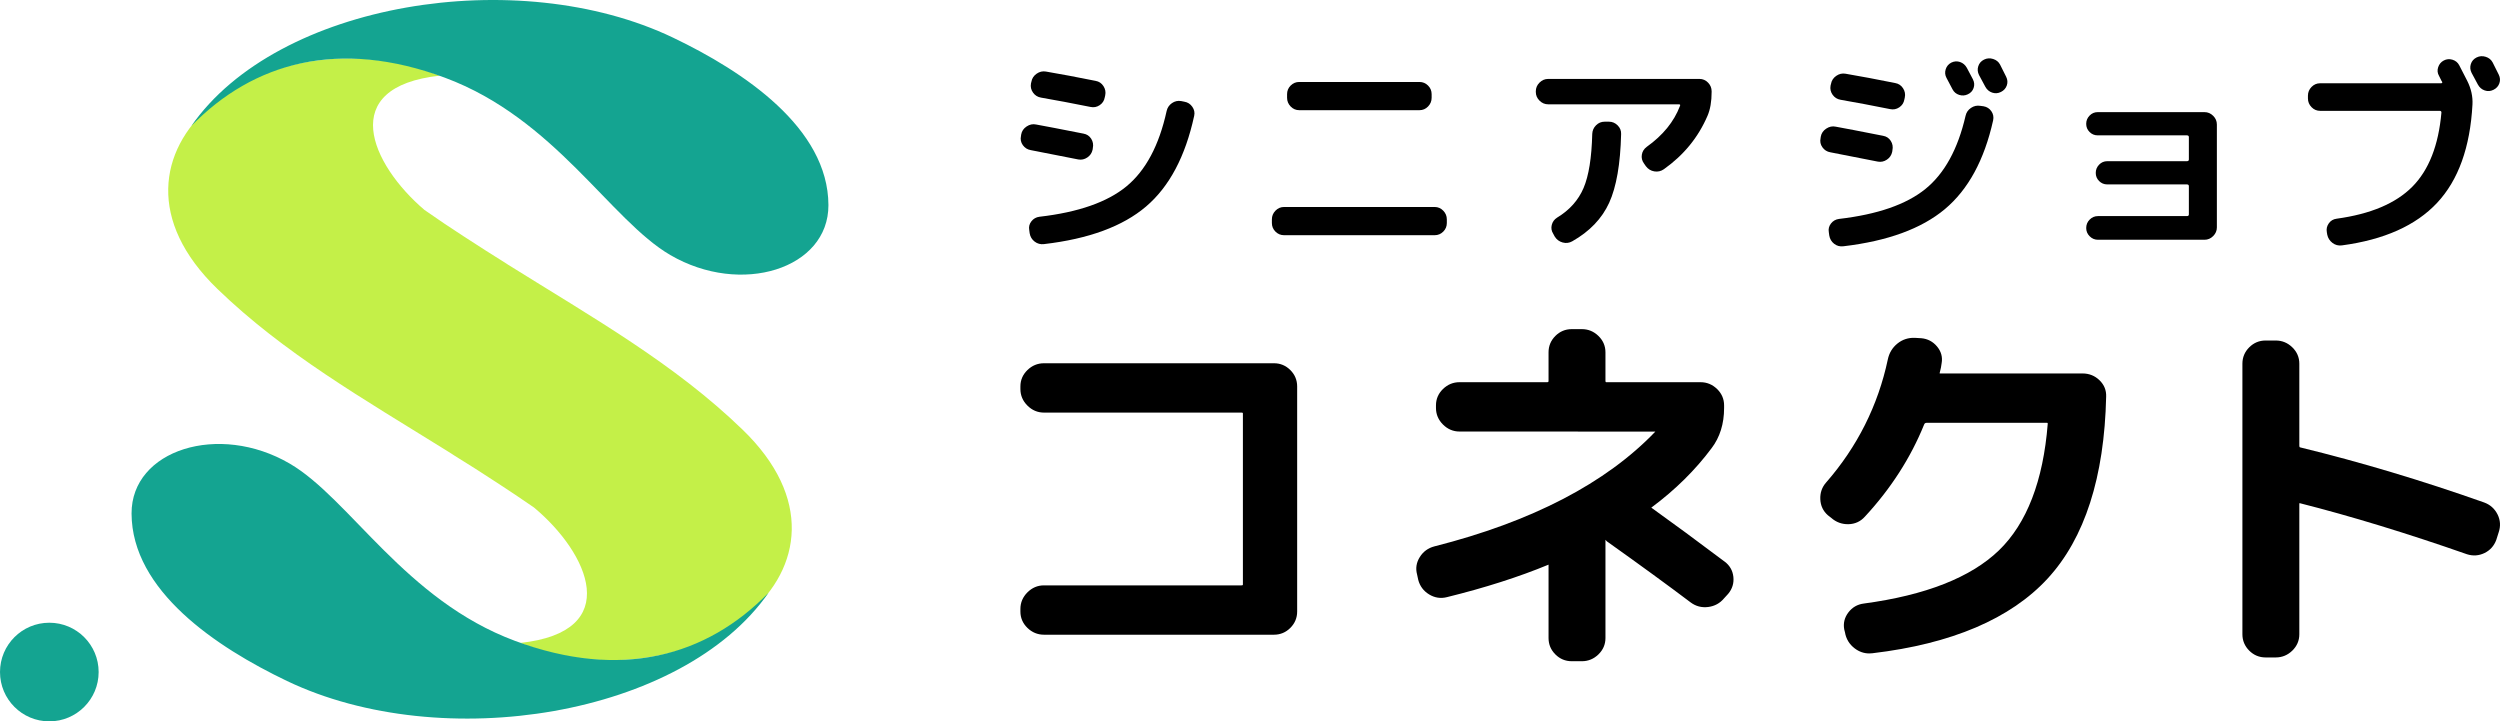 <svg id="b" xmlns="http://www.w3.org/2000/svg" viewBox="0 0 1569.544 452.885"><g id="c"><circle cx="30.964" cy="421.921" r="30.964" fill="#14a491"/><path d="M276.164,47.495c-64.996,7.013-43.348,55.608-9.731,84.268,8.281,5.804,16.565,11.366,24.787,16.686.121.121.304.242.484.303,8.768,5.744,17.474,11.246,26.059,16.627l1.089.726c53.931,33.677,104.597,62.276,147.345,103.63,88.454,85.493-30.231,176.486-139.666,133.921,65.539-7.013,42.987-56.409,8.886-84.887-.059-.061-.059-.121-.121-.121-7.98-5.501-15.901-10.823-23.821-15.961-.18-.062-.301-.183-.484-.304-8.464-5.562-16.928-10.942-25.271-16.082-1.331-.906-2.722-1.752-4.053-2.599-.481-.303-.965-.664-1.45-.906-52.6-32.711-101.878-60.946-143.717-101.394C48.045,95.909,166.728,4.932,276.164,47.495Z" fill="#c4f048"/><path d="M520.1,128.76c.128,39.998-54.778,57.307-99.269,31.354-37.716-22.001-72.459-85.683-141.549-111.345-66.317-24.631-120.141-9.771-159.108,30.247C174.163,1.484,324.977-23.033,422.515,23.617c44.503,21.285,97.43,56.724,97.586,105.142Z" fill="#14a491"/><path d="M82.596,322.392c-.128-39.998,54.778-57.307,99.269-31.354,37.716,22.001,72.459,85.683,141.549,111.345,66.317,24.631,120.141,9.763,159.108-30.256-53.989,77.532-204.803,102.058-302.341,55.408-44.503-21.285-97.43-56.724-97.586-105.142Z" fill="#14a491"/><path d="M799.847,228.056h-144.444c-3.955,0-7.441,1.437-10.357,4.268-2.928,2.837-4.416,6.29-4.416,10.269v1.665c0,3.97,1.482,7.462,4.401,10.372,2.913,2.922,6.405,4.404,10.372,4.404h123.981c.933,0,.933.26.933.694v107.082c0,.434,0,.694-.933.694h-123.981c-3.961,0-7.45,1.482-10.369,4.401-2.922,2.913-4.404,6.405-4.404,10.372v1.668c0,3.976,1.488,7.429,4.416,10.269,2.916,2.831,6.402,4.268,10.357,4.268h144.444c3.961,0,7.409-1.44,10.254-4.283,2.839-2.842,4.28-6.293,4.28-10.254v-141.351c0-3.964-1.44-7.415-4.283-10.257-2.842-2.839-6.29-4.28-10.251-4.28Z"/><path d="M1082.649,352.518c-17.152-12.902-32.533-24.221-45.93-33.811.059-.053.136-.112.233-.183,14.782-10.971,27.435-23.466,37.601-37.126,5.218-6.848,7.866-15.34,7.866-25.242v-1.665c0-3.967-1.485-7.423-4.416-10.269-2.925-2.831-6.408-4.268-10.36-4.268h-59.015c-.434,0-.694,0-.694-.933v-17.846c0-3.967-1.485-7.42-4.416-10.266-2.916-2.834-6.399-4.271-10.357-4.271h-6.426c-3.964,0-7.415,1.443-10.254,4.283s-4.28,6.29-4.28,10.254v17.846c0,.759-.174.933-.933.933h-54.971c-3.955,0-7.441,1.437-10.36,4.268-2.928,2.837-4.413,6.293-4.413,10.269v1.665c0,3.97,1.482,7.459,4.398,10.372,2.916,2.919,6.405,4.401,10.375,4.401l122.956.038c-30.954,32.35-77.619,56.592-138.727,72.067-3.946,1.03-7.031,3.288-9.168,6.715-2.161,3.45-2.727,7.134-1.703,10.892l.714,3.329.012.053c1.03,3.946,3.332,7.031,6.845,9.174,3.521,2.146,7.317,2.716,11.269,1.685,23.722-5.847,45.077-12.671,63.549-20.319.056-.027.106-.05.153-.071.003.053.003.112.003.18v45.927c0,3.967,1.44,7.417,4.28,10.254,2.842,2.839,6.293,4.283,10.254,4.283h6.426c3.952,0,7.438-1.437,10.357-4.271,2.928-2.842,4.416-6.296,4.416-10.266v-61.158c0-.162-.009-.342-.027-.543.685.821,1.249,1.325,1.685,1.529,20.169,14.342,37.613,27.064,51.86,37.822,3.247,2.403,6.922,3.362,10.983,2.845,4.023-.514,7.367-2.338,9.9-5.378l2.654-2.899c2.583-3.099,3.678-6.685,3.25-10.661-.434-3.979-2.317-7.226-5.59-9.64Z"/><path d="M1307.508,234.471h-89.237c-.336-.003-.517-.053-.543-.035-.003-.053,0-.165.047-.351.655-2.476,1.054-4.484,1.21-6.042.697-3.843-.272-7.379-2.878-10.508-2.58-3.096-5.9-4.841-9.9-5.195l-4.067-.236c-4.082-.151-7.775,1.042-10.927,3.601-3.143,2.547-5.165,5.9-6.012,9.965-6.116,28.852-19.156,54.85-38.749,77.268-2.583,2.931-3.808,6.458-3.633,10.484.168,4.056,1.747,7.426,4.752,10.068l2.107,1.641c3.073,2.724,6.706,4.056,10.791,3.967,4.141-.086,7.639-1.703,10.381-4.788,16.204-17.477,28.693-36.895,37.135-57.752.295-.791.791-1.113,1.718-1.113h75.199c.596,0,.694.094.7.596-2.822,35.859-13.147,62.619-30.691,79.538-17.574,16.951-46.128,28.17-84.865,33.345-3.964.517-7.196,2.394-9.611,5.584-2.426,3.208-3.303,6.768-2.589,10.664l.458,1.806c.679,4.097,2.713,7.474,6.045,10.041,2.789,2.143,5.883,3.223,9.215,3.223.664,0,1.334-.041,2.016-.127,49.717-5.88,86.716-21.659,109.972-46.904,23.262-25.251,35.617-63.667,36.727-114.155.171-3.994-1.231-7.465-4.174-10.319-2.919-2.831-6.485-4.268-10.596-4.268Z"/><path d="M1567.999,322.96c-1.8-3.598-4.625-6.122-8.409-7.5-38.891-13.755-77.678-25.375-115.409-34.564-.266-.035-.626-.086-.626-1.184v-51.4c0-3.97-1.485-7.423-4.416-10.266-2.919-2.831-6.405-4.268-10.357-4.268h-6.426c-3.964,0-7.415,1.44-10.254,4.28-2.839,2.842-4.283,6.293-4.283,10.254v169.908c0,3.964,1.443,7.415,4.283,10.257,2.839,2.839,6.29,4.28,10.254,4.28h6.426c3.952,0,7.438-1.437,10.357-4.268,2.931-2.842,4.416-6.296,4.416-10.269v-81.858c0-.136.024-.319.159-.496,32.332,8.203,67.687,19,105.108,32.102,3.781,1.207,7.482.939,11.013-.776,3.527-1.721,6.015-4.51,7.406-8.338l1.417-4.489c1.373-3.949,1.151-7.786-.658-11.405Z"/><path d="M647.12,94.249c-2.09-.361-3.746-1.408-4.973-3.132s-1.616-3.634-1.159-5.723l.136-.955c.361-2.09,1.5-3.77,3.405-5.042,1.909-1.271,3.907-1.681,5.996-1.227,5.086.91,14.989,2.816,29.708,5.723,2.086.365,3.698,1.432,4.837,3.201,1.135,1.773,1.476,3.75,1.023,5.928l-.136.955c-.457,2.09-1.568,3.726-3.341,4.905-1.769,1.183-3.658,1.592-5.655,1.227-17.351-3.453-27.298-5.403-29.841-5.86ZM743.597,63.863c2.09.361,3.746,1.428,4.973,3.201s1.612,3.658,1.159,5.655c-5.543,25.529-15.626,44.516-30.254,56.962s-35.973,20.303-64.045,23.572c-2.178.273-4.135-.249-5.86-1.568-1.725-1.316-2.771-3.064-3.132-5.246l-.273-2.042c-.365-1.997.088-3.818,1.364-5.451,1.271-1.636,2.948-2.591,5.042-2.864,24.434-2.812,42.671-9.197,54.712-19.144,12.037-9.947,20.415-25.685,25.14-47.216.453-2.09,1.568-3.75,3.337-4.973,1.773-1.227,3.702-1.656,5.792-1.296l2.046.409ZM687.862,50.779c2.09.365,3.726,1.456,4.905,3.273s1.544,3.77,1.091,5.856l-.273,1.227c-.365,2.094-1.432,3.726-3.201,4.905-1.773,1.183-3.702,1.548-5.792,1.091-11.266-2.27-21.622-4.223-31.068-5.86-2.094-.361-3.75-1.408-4.973-3.132-1.227-1.725-1.66-3.634-1.296-5.723l.273-1.091c.361-2.09,1.452-3.77,3.269-5.042s3.77-1.725,5.86-1.364c9.085,1.548,19.485,3.497,31.204,5.86Z"/><path d="M806.142,147.665c-2.09,0-3.882-.75-5.383-2.246-1.5-1.5-2.246-3.293-2.246-5.383v-2.318c0-2.09.746-3.907,2.246-5.451s3.293-2.318,5.383-2.318h94.572c2.086,0,3.882.774,5.383,2.318,1.496,1.544,2.246,3.361,2.246,5.451v2.318c0,2.09-.75,3.882-2.246,5.383-1.5,1.496-3.297,2.246-5.383,2.246h-94.572ZM815.68,51.461h75.492c2.09,0,3.887.75,5.383,2.25,1.5,1.496,2.25,3.293,2.25,5.383v2.314c0,2.09-.75,3.907-2.25,5.451-1.496,1.548-3.293,2.318-5.383,2.318h-75.492c-2.09,0-3.882-.77-5.383-2.318-1.496-1.544-2.246-3.361-2.246-5.451v-2.314c0-2.09.75-3.887,2.246-5.383s3.293-2.25,5.383-2.25Z"/><path d="M971.982,65.495c-2.094,0-3.907-.77-5.451-2.314-1.548-1.544-2.318-3.361-2.318-5.451v-.409c0-2.09.77-3.907,2.318-5.451,1.544-1.544,3.357-2.318,5.451-2.318h94.977c2.09,0,3.882.774,5.383,2.318s2.25,3.361,2.25,5.451v.409c0,5.996-.866,10.994-2.591,14.989-5.816,13.537-14.944,24.711-27.39,33.523-1.817,1.271-3.814,1.725-5.996,1.364-2.178-.365-3.951-1.452-5.314-3.273l-1.223-1.769c-1.183-1.636-1.616-3.453-1.296-5.451.317-1.997,1.34-3.634,3.064-4.909,10.176-7.264,17.122-15.807,20.848-25.617.365-.726.136-1.091-.678-1.091h-82.034ZM1007.41,76.396h2.727c2.086,0,3.903.774,5.451,2.318,1.54,1.544,2.27,3.361,2.178,5.451-.453,18.803-2.952,33.182-7.492,43.129-4.544,9.947-12.265,18.009-23.167,24.185-1.909,1.091-3.931,1.34-6.064.75s-3.794-1.837-4.973-3.746l-.955-1.773c-1.091-1.725-1.384-3.562-.886-5.519.501-1.949,1.612-3.473,3.341-4.564,7.809-4.721,13.352-10.922,16.625-18.598,3.269-7.677,5.086-19.011,5.451-34,.088-2.09.882-3.882,2.382-5.383s3.293-2.25,5.383-2.25Z"/><path d="M1149.119,95.612c-2.09-.361-3.746-1.408-4.973-3.136-1.227-1.725-1.612-3.63-1.159-5.723l.136-.951c.361-2.09,1.5-3.77,3.409-5.042,1.905-1.271,3.903-1.681,5.992-1.227,5.09.906,14.993,2.816,29.708,5.723,2.09.365,3.702,1.428,4.837,3.201s1.476,3.746,1.023,5.928l-.136.955c-.457,2.09-1.568,3.726-3.341,4.905-1.769,1.183-3.658,1.592-5.651,1.227-17.355-3.453-27.302-5.407-29.845-5.86ZM1245.323,66.722c2.09.365,3.726,1.412,4.905,3.136s1.544,3.634,1.091,5.723c-5.543,24.891-15.65,43.466-30.318,55.731-14.672,12.265-35.909,20.03-63.704,23.303-2.182.273-4.115-.253-5.792-1.568-1.685-1.316-2.707-3.064-3.068-5.246l-.273-2.042c-.365-1.997.092-3.818,1.364-5.451,1.271-1.636,2.952-2.591,5.042-2.864,24.165-2.816,42.242-9.085,54.235-18.803,11.992-9.722,20.395-25.028,25.208-45.924.453-2.09,1.588-3.746,3.409-4.973,1.817-1.227,3.766-1.656,5.86-1.296l2.042.273ZM1189.865,52.143c2.086.365,3.722,1.452,4.905,3.269,1.179,1.821,1.54,3.77,1.087,5.86l-.273,1.227c-.361,2.09-1.428,3.726-3.201,4.905-1.773,1.183-3.702,1.544-5.792,1.091-11.266-2.27-21.622-4.223-31.068-5.86-2.09-.361-3.746-1.408-4.973-3.132s-1.66-3.634-1.296-5.723l.273-1.091c.361-2.09,1.452-3.77,3.269-5.042s3.77-1.725,5.86-1.364c9.085,1.544,19.489,3.497,31.208,5.86ZM1235.376,59.23c-1.725.814-3.522.931-5.383.341-1.861-.594-3.249-1.749-4.155-3.477-.457-.818-1.091-2.021-1.909-3.61s-1.452-2.796-1.905-3.614c-.91-1.725-1.071-3.518-.477-5.383.59-1.857,1.745-3.245,3.473-4.155,1.817-.906,3.654-1.043,5.519-.409,1.861.638,3.293,1.865,4.292,3.682.453.814,1.091,2.021,1.909,3.61.818,1.592,1.452,2.792,1.905,3.61.91,1.821,1.047,3.634.409,5.451-.634,1.821-1.861,3.136-3.678,3.955ZM1255.679,40.56c.453.91,1.111,2.226,1.977,3.951.862,1.729,1.476,2.956,1.841,3.682.906,1.817,1.043,3.634.409,5.451-.638,1.817-1.865,3.181-3.682,4.087-1.817.91-3.658,1.043-5.519.409s-3.293-1.861-4.292-3.682c-.818-1.632-2.134-4.087-3.951-7.356-.91-1.817-1.071-3.658-.477-5.519.59-1.861,1.793-3.249,3.61-4.155,1.817-.91,3.726-1.047,5.723-.409,1.997.634,3.453,1.817,4.36,3.542Z"/><path d="M1372.982,135.673c.818,0,1.227-.361,1.227-1.087v-17.716c0-.726-.409-1.091-1.227-1.091h-50.007c-2.001,0-3.706-.702-5.11-2.114-1.412-1.404-2.114-3.108-2.114-5.11s.702-3.722,2.114-5.178c1.404-1.452,3.108-2.178,5.11-2.178h50.007c.818,0,1.227-.361,1.227-1.091v-14.034c0-.726-.409-1.091-1.227-1.091h-56.003c-2.001,0-3.702-.702-5.11-2.114-1.412-1.408-2.114-3.108-2.114-5.11s.702-3.722,2.114-5.178c1.408-1.452,3.108-2.182,5.11-2.182h67.041c2.09,0,3.907.774,5.451,2.318s2.318,3.361,2.318,5.451v64.591c0,2.09-.774,3.907-2.318,5.451s-3.361,2.318-5.451,2.318h-66.905c-2.001,0-3.726-.73-5.178-2.182-1.456-1.452-2.182-3.181-2.182-5.178,0-2.09.726-3.858,2.182-5.314s3.177-2.182,5.178-2.182h55.867Z"/><path d="M1456.593,69.586c-2.09,0-3.882-.774-5.383-2.318-1.496-1.544-2.246-3.361-2.246-5.451v-1.773c0-2.086.75-3.903,2.246-5.451,1.5-1.54,3.293-2.314,5.383-2.314h76.038c.273,0,.477-.112.614-.341.136-.225.112-.429-.068-.614-.273-.361-.59-.955-.955-1.773-.361-.814-.682-1.452-.951-1.905-1.003-1.725-1.183-3.546-.545-5.451.634-1.909,1.813-3.317,3.542-4.223,1.725-.91,3.542-1.067,5.451-.477s3.317,1.749,4.223,3.473c1.179,2.182,2.864,5.451,5.042,9.811,2.455,4.905,3.546,9.859,3.273,14.852-1.456,26.893-8.86,47.468-22.212,61.731-13.356,14.263-33.298,23.167-59.822,26.708-2.182.273-4.135-.253-5.86-1.568-1.729-1.316-2.816-3.02-3.269-5.11l-.273-1.632c-.365-1.997.044-3.838,1.223-5.519s2.816-2.659,4.905-2.932c21.261-2.908,37.088-9.582,47.492-20.03,10.4-10.448,16.509-25.982,18.326-46.606,0-.726-.365-1.087-1.091-1.087h-75.083ZM1564.926,39.196c.453.91,1.111,2.23,1.977,3.955.862,1.725,1.476,2.952,1.841,3.678.906,1.817,1.043,3.634.409,5.451-.638,1.817-1.865,3.181-3.682,4.087-1.817.91-3.658,1.047-5.519.409-1.861-.634-3.293-1.861-4.292-3.678-.818-1.636-2.134-4.091-3.951-7.36-.91-1.817-1.071-3.654-.477-5.519.59-1.861,1.793-3.245,3.61-4.155,1.817-.906,3.726-1.043,5.723-.409,1.997.638,3.453,1.817,4.36,3.542Z"/></g></svg>
